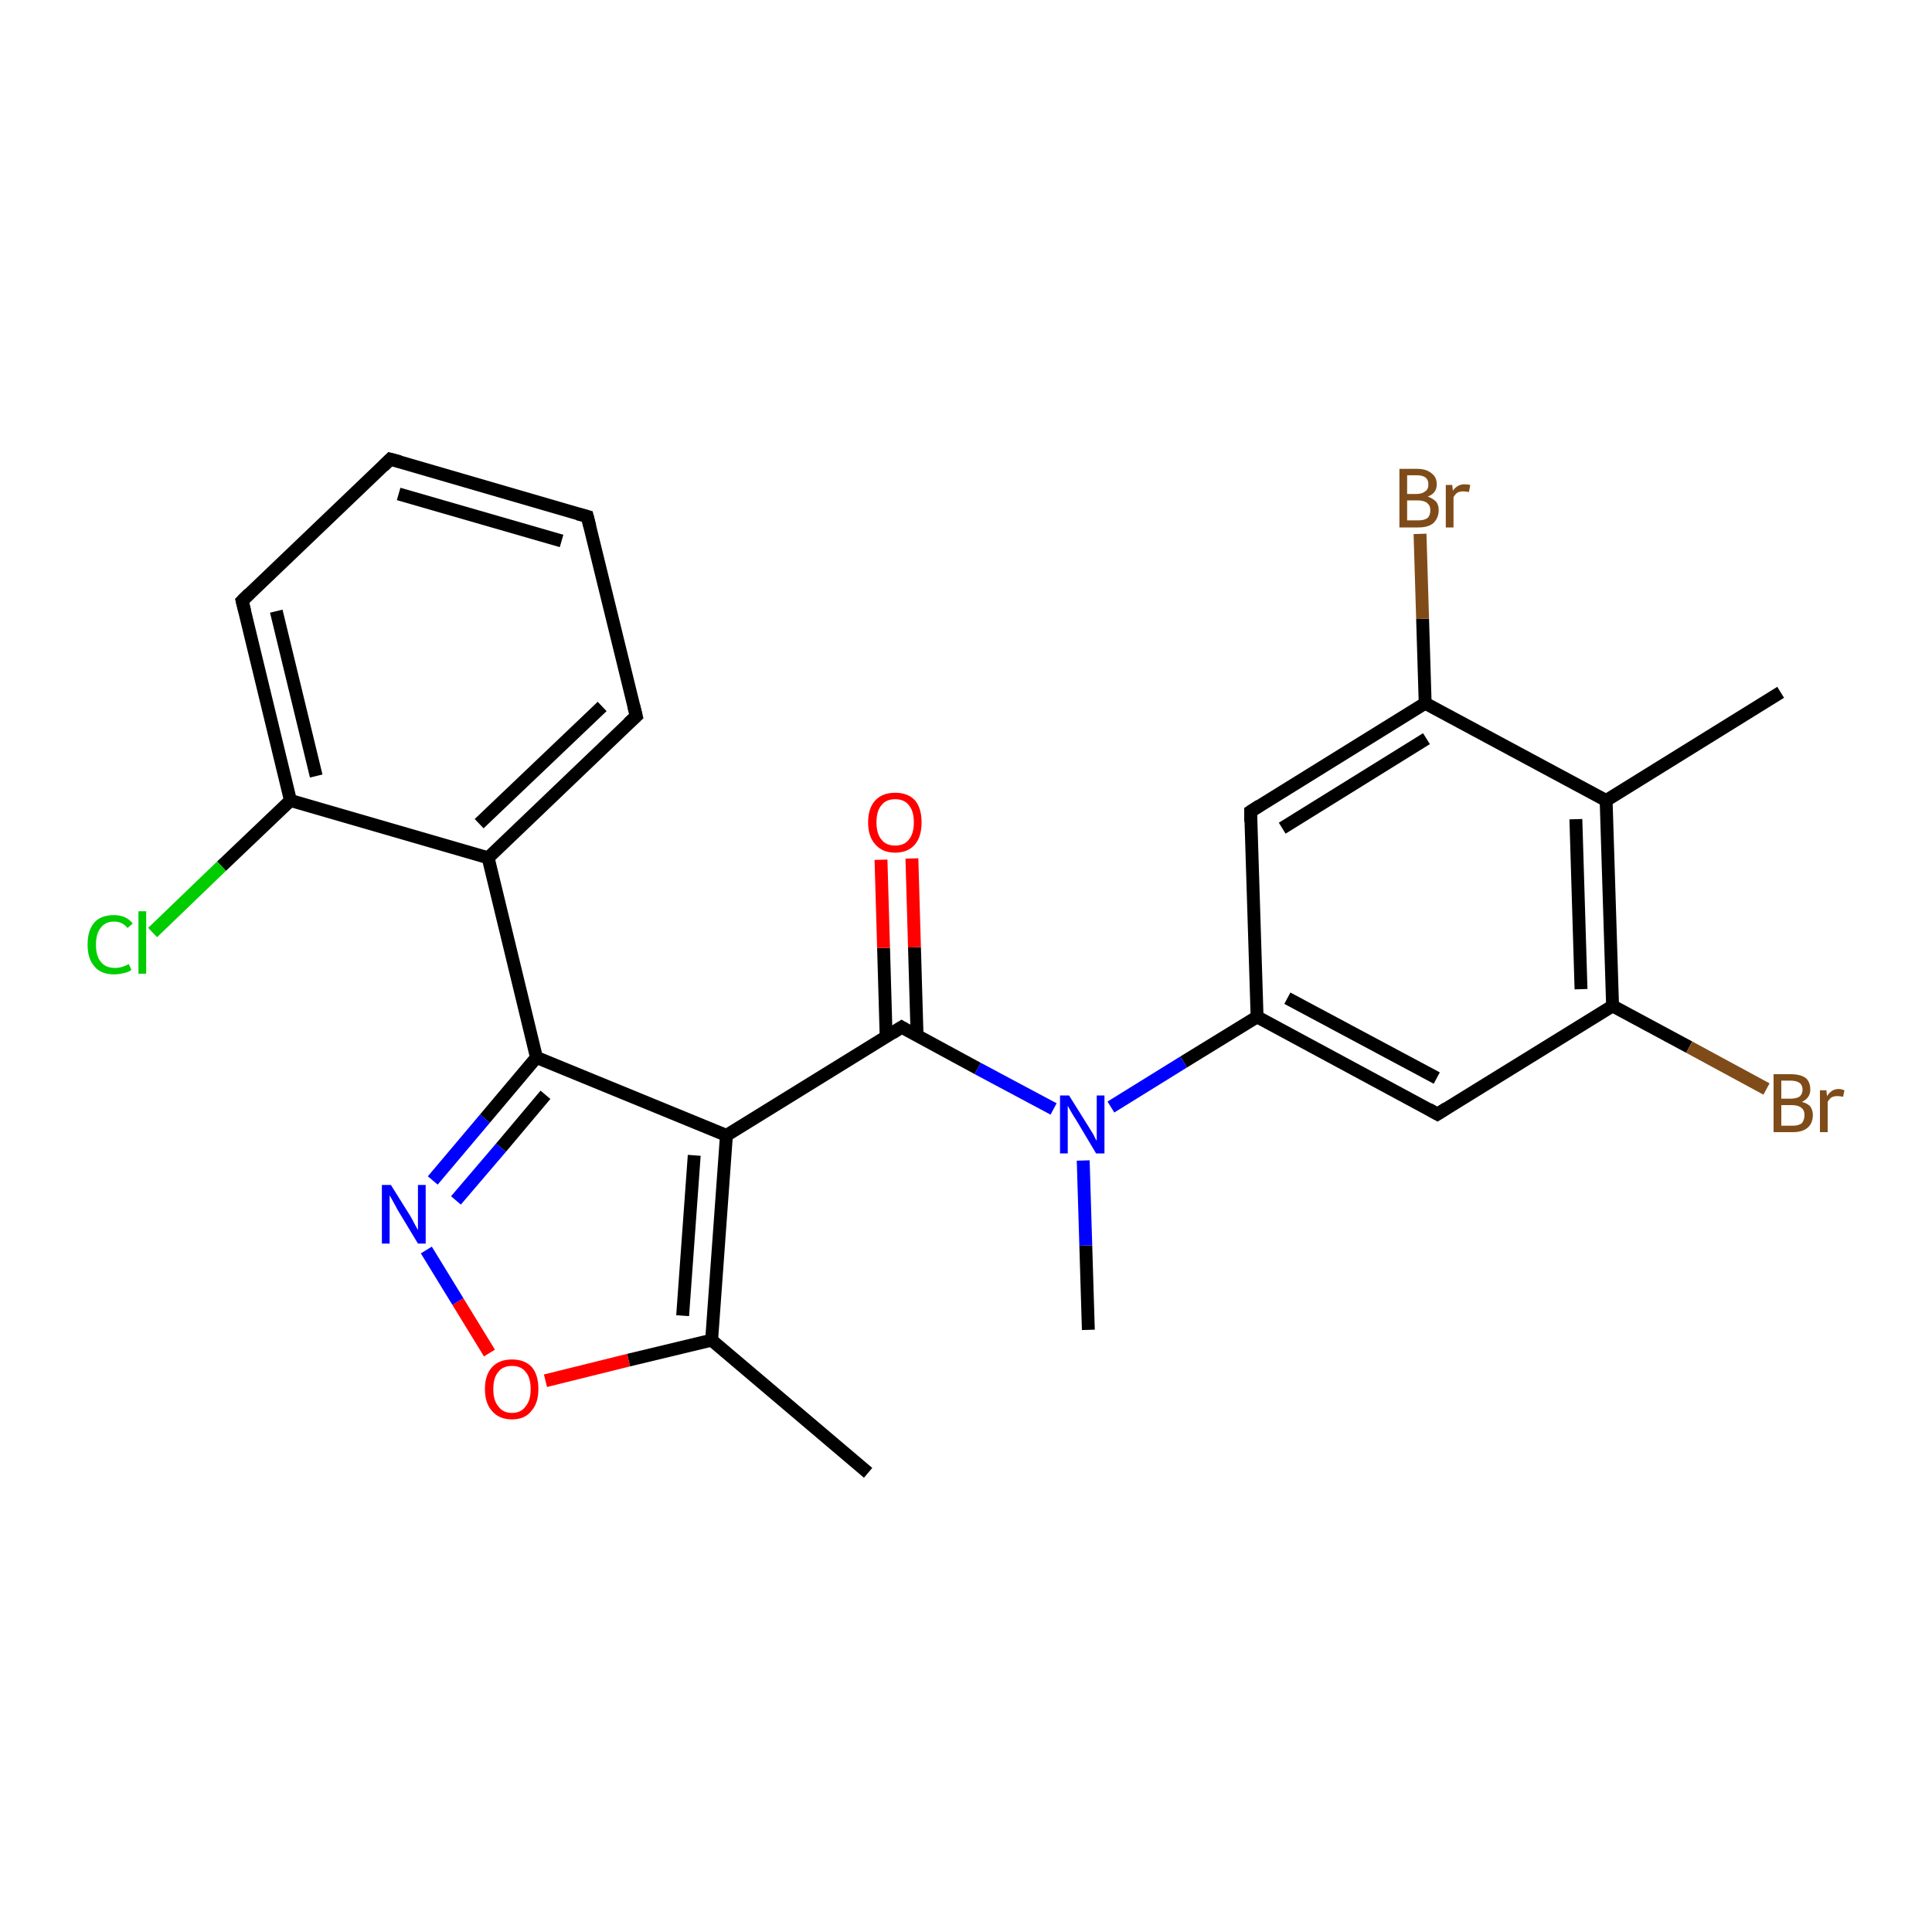<?xml version='1.0' encoding='iso-8859-1'?>
<svg version='1.1' baseProfile='full'
              xmlns='http://www.w3.org/2000/svg'
                      xmlns:rdkit='http://www.rdkit.org/xml'
                      xmlns:xlink='http://www.w3.org/1999/xlink'
                  xml:space='preserve'
width='300px' height='300px' viewBox='0 0 300 300'>
<!-- END OF HEADER -->
<rect style='opacity:1.0;fill:#FFFFFF;stroke:none' width='300.0' height='300.0' x='0.0' y='0.0'> </rect>
<path class='bond-0 atom-0 atom-1' d='M 169.0,206.5 L 168.6,193.4' style='fill:none;fill-rule:evenodd;stroke:#000000;stroke-width:2.0px;stroke-linecap:butt;stroke-linejoin:miter;stroke-opacity:1' />
<path class='bond-0 atom-0 atom-1' d='M 168.6,193.4 L 168.2,180.2' style='fill:none;fill-rule:evenodd;stroke:#0000FF;stroke-width:2.0px;stroke-linecap:butt;stroke-linejoin:miter;stroke-opacity:1' />
<path class='bond-1 atom-1 atom-2' d='M 163.6,172.2 L 151.8,165.9' style='fill:none;fill-rule:evenodd;stroke:#0000FF;stroke-width:2.0px;stroke-linecap:butt;stroke-linejoin:miter;stroke-opacity:1' />
<path class='bond-1 atom-1 atom-2' d='M 151.8,165.9 L 140.0,159.5' style='fill:none;fill-rule:evenodd;stroke:#000000;stroke-width:2.0px;stroke-linecap:butt;stroke-linejoin:miter;stroke-opacity:1' />
<path class='bond-2 atom-2 atom-3' d='M 142.4,160.8 L 142.0,147.1' style='fill:none;fill-rule:evenodd;stroke:#000000;stroke-width:2.0px;stroke-linecap:butt;stroke-linejoin:miter;stroke-opacity:1' />
<path class='bond-2 atom-2 atom-3' d='M 142.0,147.1 L 141.6,133.3' style='fill:none;fill-rule:evenodd;stroke:#FF0000;stroke-width:2.0px;stroke-linecap:butt;stroke-linejoin:miter;stroke-opacity:1' />
<path class='bond-2 atom-2 atom-3' d='M 137.6,161.0 L 137.2,147.2' style='fill:none;fill-rule:evenodd;stroke:#000000;stroke-width:2.0px;stroke-linecap:butt;stroke-linejoin:miter;stroke-opacity:1' />
<path class='bond-2 atom-2 atom-3' d='M 137.2,147.2 L 136.8,133.5' style='fill:none;fill-rule:evenodd;stroke:#FF0000;stroke-width:2.0px;stroke-linecap:butt;stroke-linejoin:miter;stroke-opacity:1' />
<path class='bond-3 atom-2 atom-4' d='M 140.0,159.5 L 112.8,176.3' style='fill:none;fill-rule:evenodd;stroke:#000000;stroke-width:2.0px;stroke-linecap:butt;stroke-linejoin:miter;stroke-opacity:1' />
<path class='bond-4 atom-4 atom-5' d='M 112.8,176.3 L 110.5,208.1' style='fill:none;fill-rule:evenodd;stroke:#000000;stroke-width:2.0px;stroke-linecap:butt;stroke-linejoin:miter;stroke-opacity:1' />
<path class='bond-4 atom-4 atom-5' d='M 107.8,179.4 L 106.0,204.3' style='fill:none;fill-rule:evenodd;stroke:#000000;stroke-width:2.0px;stroke-linecap:butt;stroke-linejoin:miter;stroke-opacity:1' />
<path class='bond-5 atom-5 atom-6' d='M 110.5,208.1 L 134.8,228.7' style='fill:none;fill-rule:evenodd;stroke:#000000;stroke-width:2.0px;stroke-linecap:butt;stroke-linejoin:miter;stroke-opacity:1' />
<path class='bond-6 atom-5 atom-7' d='M 110.5,208.1 L 97.6,211.2' style='fill:none;fill-rule:evenodd;stroke:#000000;stroke-width:2.0px;stroke-linecap:butt;stroke-linejoin:miter;stroke-opacity:1' />
<path class='bond-6 atom-5 atom-7' d='M 97.6,211.2 L 84.7,214.4' style='fill:none;fill-rule:evenodd;stroke:#FF0000;stroke-width:2.0px;stroke-linecap:butt;stroke-linejoin:miter;stroke-opacity:1' />
<path class='bond-7 atom-7 atom-8' d='M 76.0,210.1 L 71.1,202.1' style='fill:none;fill-rule:evenodd;stroke:#FF0000;stroke-width:2.0px;stroke-linecap:butt;stroke-linejoin:miter;stroke-opacity:1' />
<path class='bond-7 atom-7 atom-8' d='M 71.1,202.1 L 66.2,194.1' style='fill:none;fill-rule:evenodd;stroke:#0000FF;stroke-width:2.0px;stroke-linecap:butt;stroke-linejoin:miter;stroke-opacity:1' />
<path class='bond-8 atom-8 atom-9' d='M 67.2,183.3 L 75.3,173.7' style='fill:none;fill-rule:evenodd;stroke:#0000FF;stroke-width:2.0px;stroke-linecap:butt;stroke-linejoin:miter;stroke-opacity:1' />
<path class='bond-8 atom-8 atom-9' d='M 75.3,173.7 L 83.3,164.2' style='fill:none;fill-rule:evenodd;stroke:#000000;stroke-width:2.0px;stroke-linecap:butt;stroke-linejoin:miter;stroke-opacity:1' />
<path class='bond-8 atom-8 atom-9' d='M 70.8,186.4 L 77.8,178.2' style='fill:none;fill-rule:evenodd;stroke:#0000FF;stroke-width:2.0px;stroke-linecap:butt;stroke-linejoin:miter;stroke-opacity:1' />
<path class='bond-8 atom-8 atom-9' d='M 77.8,178.2 L 84.7,170.0' style='fill:none;fill-rule:evenodd;stroke:#000000;stroke-width:2.0px;stroke-linecap:butt;stroke-linejoin:miter;stroke-opacity:1' />
<path class='bond-9 atom-9 atom-10' d='M 83.3,164.2 L 75.8,133.2' style='fill:none;fill-rule:evenodd;stroke:#000000;stroke-width:2.0px;stroke-linecap:butt;stroke-linejoin:miter;stroke-opacity:1' />
<path class='bond-10 atom-10 atom-11' d='M 75.8,133.2 L 98.8,111.2' style='fill:none;fill-rule:evenodd;stroke:#000000;stroke-width:2.0px;stroke-linecap:butt;stroke-linejoin:miter;stroke-opacity:1' />
<path class='bond-10 atom-10 atom-11' d='M 74.4,127.9 L 93.5,109.7' style='fill:none;fill-rule:evenodd;stroke:#000000;stroke-width:2.0px;stroke-linecap:butt;stroke-linejoin:miter;stroke-opacity:1' />
<path class='bond-11 atom-11 atom-12' d='M 98.8,111.2 L 91.2,80.2' style='fill:none;fill-rule:evenodd;stroke:#000000;stroke-width:2.0px;stroke-linecap:butt;stroke-linejoin:miter;stroke-opacity:1' />
<path class='bond-12 atom-12 atom-13' d='M 91.2,80.2 L 60.6,71.3' style='fill:none;fill-rule:evenodd;stroke:#000000;stroke-width:2.0px;stroke-linecap:butt;stroke-linejoin:miter;stroke-opacity:1' />
<path class='bond-12 atom-12 atom-13' d='M 87.2,84.0 L 61.9,76.7' style='fill:none;fill-rule:evenodd;stroke:#000000;stroke-width:2.0px;stroke-linecap:butt;stroke-linejoin:miter;stroke-opacity:1' />
<path class='bond-13 atom-13 atom-14' d='M 60.6,71.3 L 37.6,93.3' style='fill:none;fill-rule:evenodd;stroke:#000000;stroke-width:2.0px;stroke-linecap:butt;stroke-linejoin:miter;stroke-opacity:1' />
<path class='bond-14 atom-14 atom-15' d='M 37.6,93.3 L 45.1,124.3' style='fill:none;fill-rule:evenodd;stroke:#000000;stroke-width:2.0px;stroke-linecap:butt;stroke-linejoin:miter;stroke-opacity:1' />
<path class='bond-14 atom-14 atom-15' d='M 42.9,94.9 L 49.1,120.5' style='fill:none;fill-rule:evenodd;stroke:#000000;stroke-width:2.0px;stroke-linecap:butt;stroke-linejoin:miter;stroke-opacity:1' />
<path class='bond-15 atom-15 atom-16' d='M 45.1,124.3 L 34.4,134.5' style='fill:none;fill-rule:evenodd;stroke:#000000;stroke-width:2.0px;stroke-linecap:butt;stroke-linejoin:miter;stroke-opacity:1' />
<path class='bond-15 atom-15 atom-16' d='M 34.4,134.5 L 23.7,144.8' style='fill:none;fill-rule:evenodd;stroke:#00CC00;stroke-width:2.0px;stroke-linecap:butt;stroke-linejoin:miter;stroke-opacity:1' />
<path class='bond-16 atom-1 atom-17' d='M 172.5,171.9 L 183.8,164.9' style='fill:none;fill-rule:evenodd;stroke:#0000FF;stroke-width:2.0px;stroke-linecap:butt;stroke-linejoin:miter;stroke-opacity:1' />
<path class='bond-16 atom-1 atom-17' d='M 183.8,164.9 L 195.2,157.9' style='fill:none;fill-rule:evenodd;stroke:#000000;stroke-width:2.0px;stroke-linecap:butt;stroke-linejoin:miter;stroke-opacity:1' />
<path class='bond-17 atom-17 atom-18' d='M 195.2,157.9 L 223.2,173.0' style='fill:none;fill-rule:evenodd;stroke:#000000;stroke-width:2.0px;stroke-linecap:butt;stroke-linejoin:miter;stroke-opacity:1' />
<path class='bond-17 atom-17 atom-18' d='M 199.9,155.0 L 223.1,167.4' style='fill:none;fill-rule:evenodd;stroke:#000000;stroke-width:2.0px;stroke-linecap:butt;stroke-linejoin:miter;stroke-opacity:1' />
<path class='bond-18 atom-18 atom-19' d='M 223.2,173.0 L 250.4,156.2' style='fill:none;fill-rule:evenodd;stroke:#000000;stroke-width:2.0px;stroke-linecap:butt;stroke-linejoin:miter;stroke-opacity:1' />
<path class='bond-19 atom-19 atom-20' d='M 250.4,156.2 L 262.3,162.6' style='fill:none;fill-rule:evenodd;stroke:#000000;stroke-width:2.0px;stroke-linecap:butt;stroke-linejoin:miter;stroke-opacity:1' />
<path class='bond-19 atom-19 atom-20' d='M 262.3,162.6 L 274.3,169.1' style='fill:none;fill-rule:evenodd;stroke:#7F4C19;stroke-width:2.0px;stroke-linecap:butt;stroke-linejoin:miter;stroke-opacity:1' />
<path class='bond-20 atom-19 atom-21' d='M 250.4,156.2 L 249.4,124.3' style='fill:none;fill-rule:evenodd;stroke:#000000;stroke-width:2.0px;stroke-linecap:butt;stroke-linejoin:miter;stroke-opacity:1' />
<path class='bond-20 atom-19 atom-21' d='M 245.5,153.6 L 244.7,127.2' style='fill:none;fill-rule:evenodd;stroke:#000000;stroke-width:2.0px;stroke-linecap:butt;stroke-linejoin:miter;stroke-opacity:1' />
<path class='bond-21 atom-21 atom-22' d='M 249.4,124.3 L 276.5,107.5' style='fill:none;fill-rule:evenodd;stroke:#000000;stroke-width:2.0px;stroke-linecap:butt;stroke-linejoin:miter;stroke-opacity:1' />
<path class='bond-22 atom-21 atom-23' d='M 249.4,124.3 L 221.3,109.2' style='fill:none;fill-rule:evenodd;stroke:#000000;stroke-width:2.0px;stroke-linecap:butt;stroke-linejoin:miter;stroke-opacity:1' />
<path class='bond-23 atom-23 atom-24' d='M 221.3,109.2 L 220.9,96.1' style='fill:none;fill-rule:evenodd;stroke:#000000;stroke-width:2.0px;stroke-linecap:butt;stroke-linejoin:miter;stroke-opacity:1' />
<path class='bond-23 atom-23 atom-24' d='M 220.9,96.1 L 220.5,82.9' style='fill:none;fill-rule:evenodd;stroke:#7F4C19;stroke-width:2.0px;stroke-linecap:butt;stroke-linejoin:miter;stroke-opacity:1' />
<path class='bond-24 atom-23 atom-25' d='M 221.3,109.2 L 194.2,126.0' style='fill:none;fill-rule:evenodd;stroke:#000000;stroke-width:2.0px;stroke-linecap:butt;stroke-linejoin:miter;stroke-opacity:1' />
<path class='bond-24 atom-23 atom-25' d='M 221.5,114.7 L 199.1,128.6' style='fill:none;fill-rule:evenodd;stroke:#000000;stroke-width:2.0px;stroke-linecap:butt;stroke-linejoin:miter;stroke-opacity:1' />
<path class='bond-25 atom-9 atom-4' d='M 83.3,164.2 L 112.8,176.3' style='fill:none;fill-rule:evenodd;stroke:#000000;stroke-width:2.0px;stroke-linecap:butt;stroke-linejoin:miter;stroke-opacity:1' />
<path class='bond-26 atom-15 atom-10' d='M 45.1,124.3 L 75.8,133.2' style='fill:none;fill-rule:evenodd;stroke:#000000;stroke-width:2.0px;stroke-linecap:butt;stroke-linejoin:miter;stroke-opacity:1' />
<path class='bond-27 atom-25 atom-17' d='M 194.2,126.0 L 195.2,157.9' style='fill:none;fill-rule:evenodd;stroke:#000000;stroke-width:2.0px;stroke-linecap:butt;stroke-linejoin:miter;stroke-opacity:1' />
<path d='M 140.5,159.8 L 140.0,159.5 L 138.6,160.4' style='fill:none;stroke:#000000;stroke-width:2.0px;stroke-linecap:butt;stroke-linejoin:miter;stroke-opacity:1;' />
<path d='M 97.6,112.3 L 98.8,111.2 L 98.4,109.6' style='fill:none;stroke:#000000;stroke-width:2.0px;stroke-linecap:butt;stroke-linejoin:miter;stroke-opacity:1;' />
<path d='M 91.6,81.8 L 91.2,80.2 L 89.7,79.8' style='fill:none;stroke:#000000;stroke-width:2.0px;stroke-linecap:butt;stroke-linejoin:miter;stroke-opacity:1;' />
<path d='M 62.1,71.7 L 60.6,71.3 L 59.5,72.4' style='fill:none;stroke:#000000;stroke-width:2.0px;stroke-linecap:butt;stroke-linejoin:miter;stroke-opacity:1;' />
<path d='M 38.7,92.2 L 37.6,93.3 L 38.0,94.9' style='fill:none;stroke:#000000;stroke-width:2.0px;stroke-linecap:butt;stroke-linejoin:miter;stroke-opacity:1;' />
<path d='M 221.8,172.2 L 223.2,173.0 L 224.6,172.1' style='fill:none;stroke:#000000;stroke-width:2.0px;stroke-linecap:butt;stroke-linejoin:miter;stroke-opacity:1;' />
<path d='M 195.6,125.1 L 194.2,126.0 L 194.2,127.6' style='fill:none;stroke:#000000;stroke-width:2.0px;stroke-linecap:butt;stroke-linejoin:miter;stroke-opacity:1;' />
<path class='atom-1' d='M 166.0 170.1
L 169.0 174.9
Q 169.3 175.4, 169.8 176.2
Q 170.2 177.1, 170.3 177.1
L 170.3 170.1
L 171.5 170.1
L 171.5 179.1
L 170.2 179.1
L 167.1 173.9
Q 166.7 173.3, 166.3 172.6
Q 165.9 171.9, 165.8 171.7
L 165.8 179.1
L 164.6 179.1
L 164.6 170.1
L 166.0 170.1
' fill='#0000FF'/>
<path class='atom-3' d='M 134.8 127.7
Q 134.8 125.5, 135.9 124.3
Q 137.0 123.1, 139.0 123.1
Q 141.0 123.1, 142.1 124.3
Q 143.1 125.5, 143.1 127.7
Q 143.1 129.9, 142.1 131.1
Q 141.0 132.4, 139.0 132.4
Q 137.0 132.4, 135.9 131.1
Q 134.8 129.9, 134.8 127.7
M 139.0 131.3
Q 140.4 131.3, 141.1 130.4
Q 141.9 129.5, 141.9 127.7
Q 141.9 125.9, 141.1 125.0
Q 140.4 124.1, 139.0 124.1
Q 137.6 124.1, 136.9 125.0
Q 136.1 125.9, 136.1 127.7
Q 136.1 129.5, 136.9 130.4
Q 137.6 131.3, 139.0 131.3
' fill='#FF0000'/>
<path class='atom-7' d='M 75.3 215.7
Q 75.3 213.5, 76.4 212.3
Q 77.5 211.1, 79.5 211.1
Q 81.5 211.1, 82.6 212.3
Q 83.6 213.5, 83.6 215.7
Q 83.6 217.9, 82.5 219.1
Q 81.5 220.4, 79.5 220.4
Q 77.5 220.4, 76.4 219.1
Q 75.3 217.9, 75.3 215.7
M 79.5 219.4
Q 80.9 219.4, 81.6 218.4
Q 82.4 217.5, 82.4 215.7
Q 82.4 213.9, 81.6 213.0
Q 80.9 212.1, 79.5 212.1
Q 78.1 212.1, 77.4 213.0
Q 76.6 213.9, 76.6 215.7
Q 76.6 217.5, 77.4 218.4
Q 78.1 219.4, 79.5 219.4
' fill='#FF0000'/>
<path class='atom-8' d='M 60.7 184.0
L 63.7 188.8
Q 64.0 189.3, 64.4 190.1
Q 64.9 191.0, 64.9 191.0
L 64.9 184.0
L 66.1 184.0
L 66.1 193.1
L 64.9 193.1
L 61.7 187.8
Q 61.4 187.2, 61.0 186.5
Q 60.6 185.8, 60.5 185.6
L 60.5 193.1
L 59.3 193.1
L 59.3 184.0
L 60.7 184.0
' fill='#0000FF'/>
<path class='atom-16' d='M 13.6 146.7
Q 13.6 144.4, 14.7 143.2
Q 15.7 142.1, 17.7 142.1
Q 19.6 142.1, 20.6 143.4
L 19.8 144.1
Q 19.0 143.1, 17.7 143.1
Q 16.4 143.1, 15.7 144.0
Q 14.9 144.9, 14.9 146.7
Q 14.9 148.5, 15.7 149.4
Q 16.4 150.3, 17.9 150.3
Q 18.9 150.3, 20.0 149.7
L 20.4 150.6
Q 19.9 151.0, 19.2 151.1
Q 18.5 151.3, 17.7 151.3
Q 15.7 151.3, 14.7 150.1
Q 13.6 148.9, 13.6 146.7
' fill='#00CC00'/>
<path class='atom-16' d='M 21.5 141.5
L 22.7 141.5
L 22.7 151.2
L 21.5 151.2
L 21.5 141.5
' fill='#00CC00'/>
<path class='atom-20' d='M 279.8 171.1
Q 280.6 171.3, 281.1 171.8
Q 281.5 172.4, 281.5 173.1
Q 281.5 174.4, 280.7 175.1
Q 279.9 175.8, 278.4 175.8
L 275.4 175.8
L 275.4 166.8
L 278.0 166.8
Q 279.6 166.8, 280.4 167.4
Q 281.1 168.0, 281.1 169.2
Q 281.1 170.5, 279.8 171.1
M 276.6 167.8
L 276.6 170.6
L 278.0 170.6
Q 278.9 170.6, 279.4 170.3
Q 279.9 169.9, 279.9 169.2
Q 279.9 167.8, 278.0 167.8
L 276.6 167.8
M 278.4 174.8
Q 279.3 174.8, 279.8 174.4
Q 280.2 173.9, 280.2 173.1
Q 280.2 172.4, 279.7 172.0
Q 279.2 171.6, 278.2 171.6
L 276.6 171.6
L 276.6 174.8
L 278.4 174.8
' fill='#7F4C19'/>
<path class='atom-20' d='M 283.6 169.3
L 283.7 170.2
Q 284.4 169.1, 285.5 169.1
Q 285.9 169.1, 286.4 169.3
L 286.2 170.3
Q 285.6 170.2, 285.3 170.2
Q 284.8 170.2, 284.4 170.4
Q 284.1 170.6, 283.8 171.1
L 283.8 175.8
L 282.6 175.8
L 282.6 169.3
L 283.6 169.3
' fill='#7F4C19'/>
<path class='atom-24' d='M 221.7 77.1
Q 222.5 77.4, 223.0 77.9
Q 223.4 78.4, 223.4 79.2
Q 223.4 80.4, 222.6 81.2
Q 221.8 81.9, 220.3 81.9
L 217.3 81.9
L 217.3 72.8
L 220.0 72.8
Q 221.5 72.8, 222.3 73.5
Q 223.1 74.1, 223.1 75.2
Q 223.1 76.6, 221.7 77.1
M 218.5 73.8
L 218.5 76.7
L 220.0 76.7
Q 220.8 76.7, 221.3 76.3
Q 221.8 76.0, 221.8 75.2
Q 221.8 73.8, 220.0 73.8
L 218.5 73.8
M 220.3 80.8
Q 221.2 80.8, 221.7 80.4
Q 222.1 80.0, 222.1 79.2
Q 222.1 78.5, 221.6 78.1
Q 221.1 77.7, 220.1 77.7
L 218.5 77.7
L 218.5 80.8
L 220.3 80.8
' fill='#7F4C19'/>
<path class='atom-24' d='M 225.5 75.3
L 225.6 76.2
Q 226.3 75.2, 227.4 75.2
Q 227.8 75.2, 228.3 75.3
L 228.1 76.4
Q 227.5 76.3, 227.2 76.3
Q 226.7 76.3, 226.3 76.5
Q 226.0 76.7, 225.7 77.2
L 225.7 81.9
L 224.5 81.9
L 224.5 75.3
L 225.5 75.3
' fill='#7F4C19'/>
</svg>
